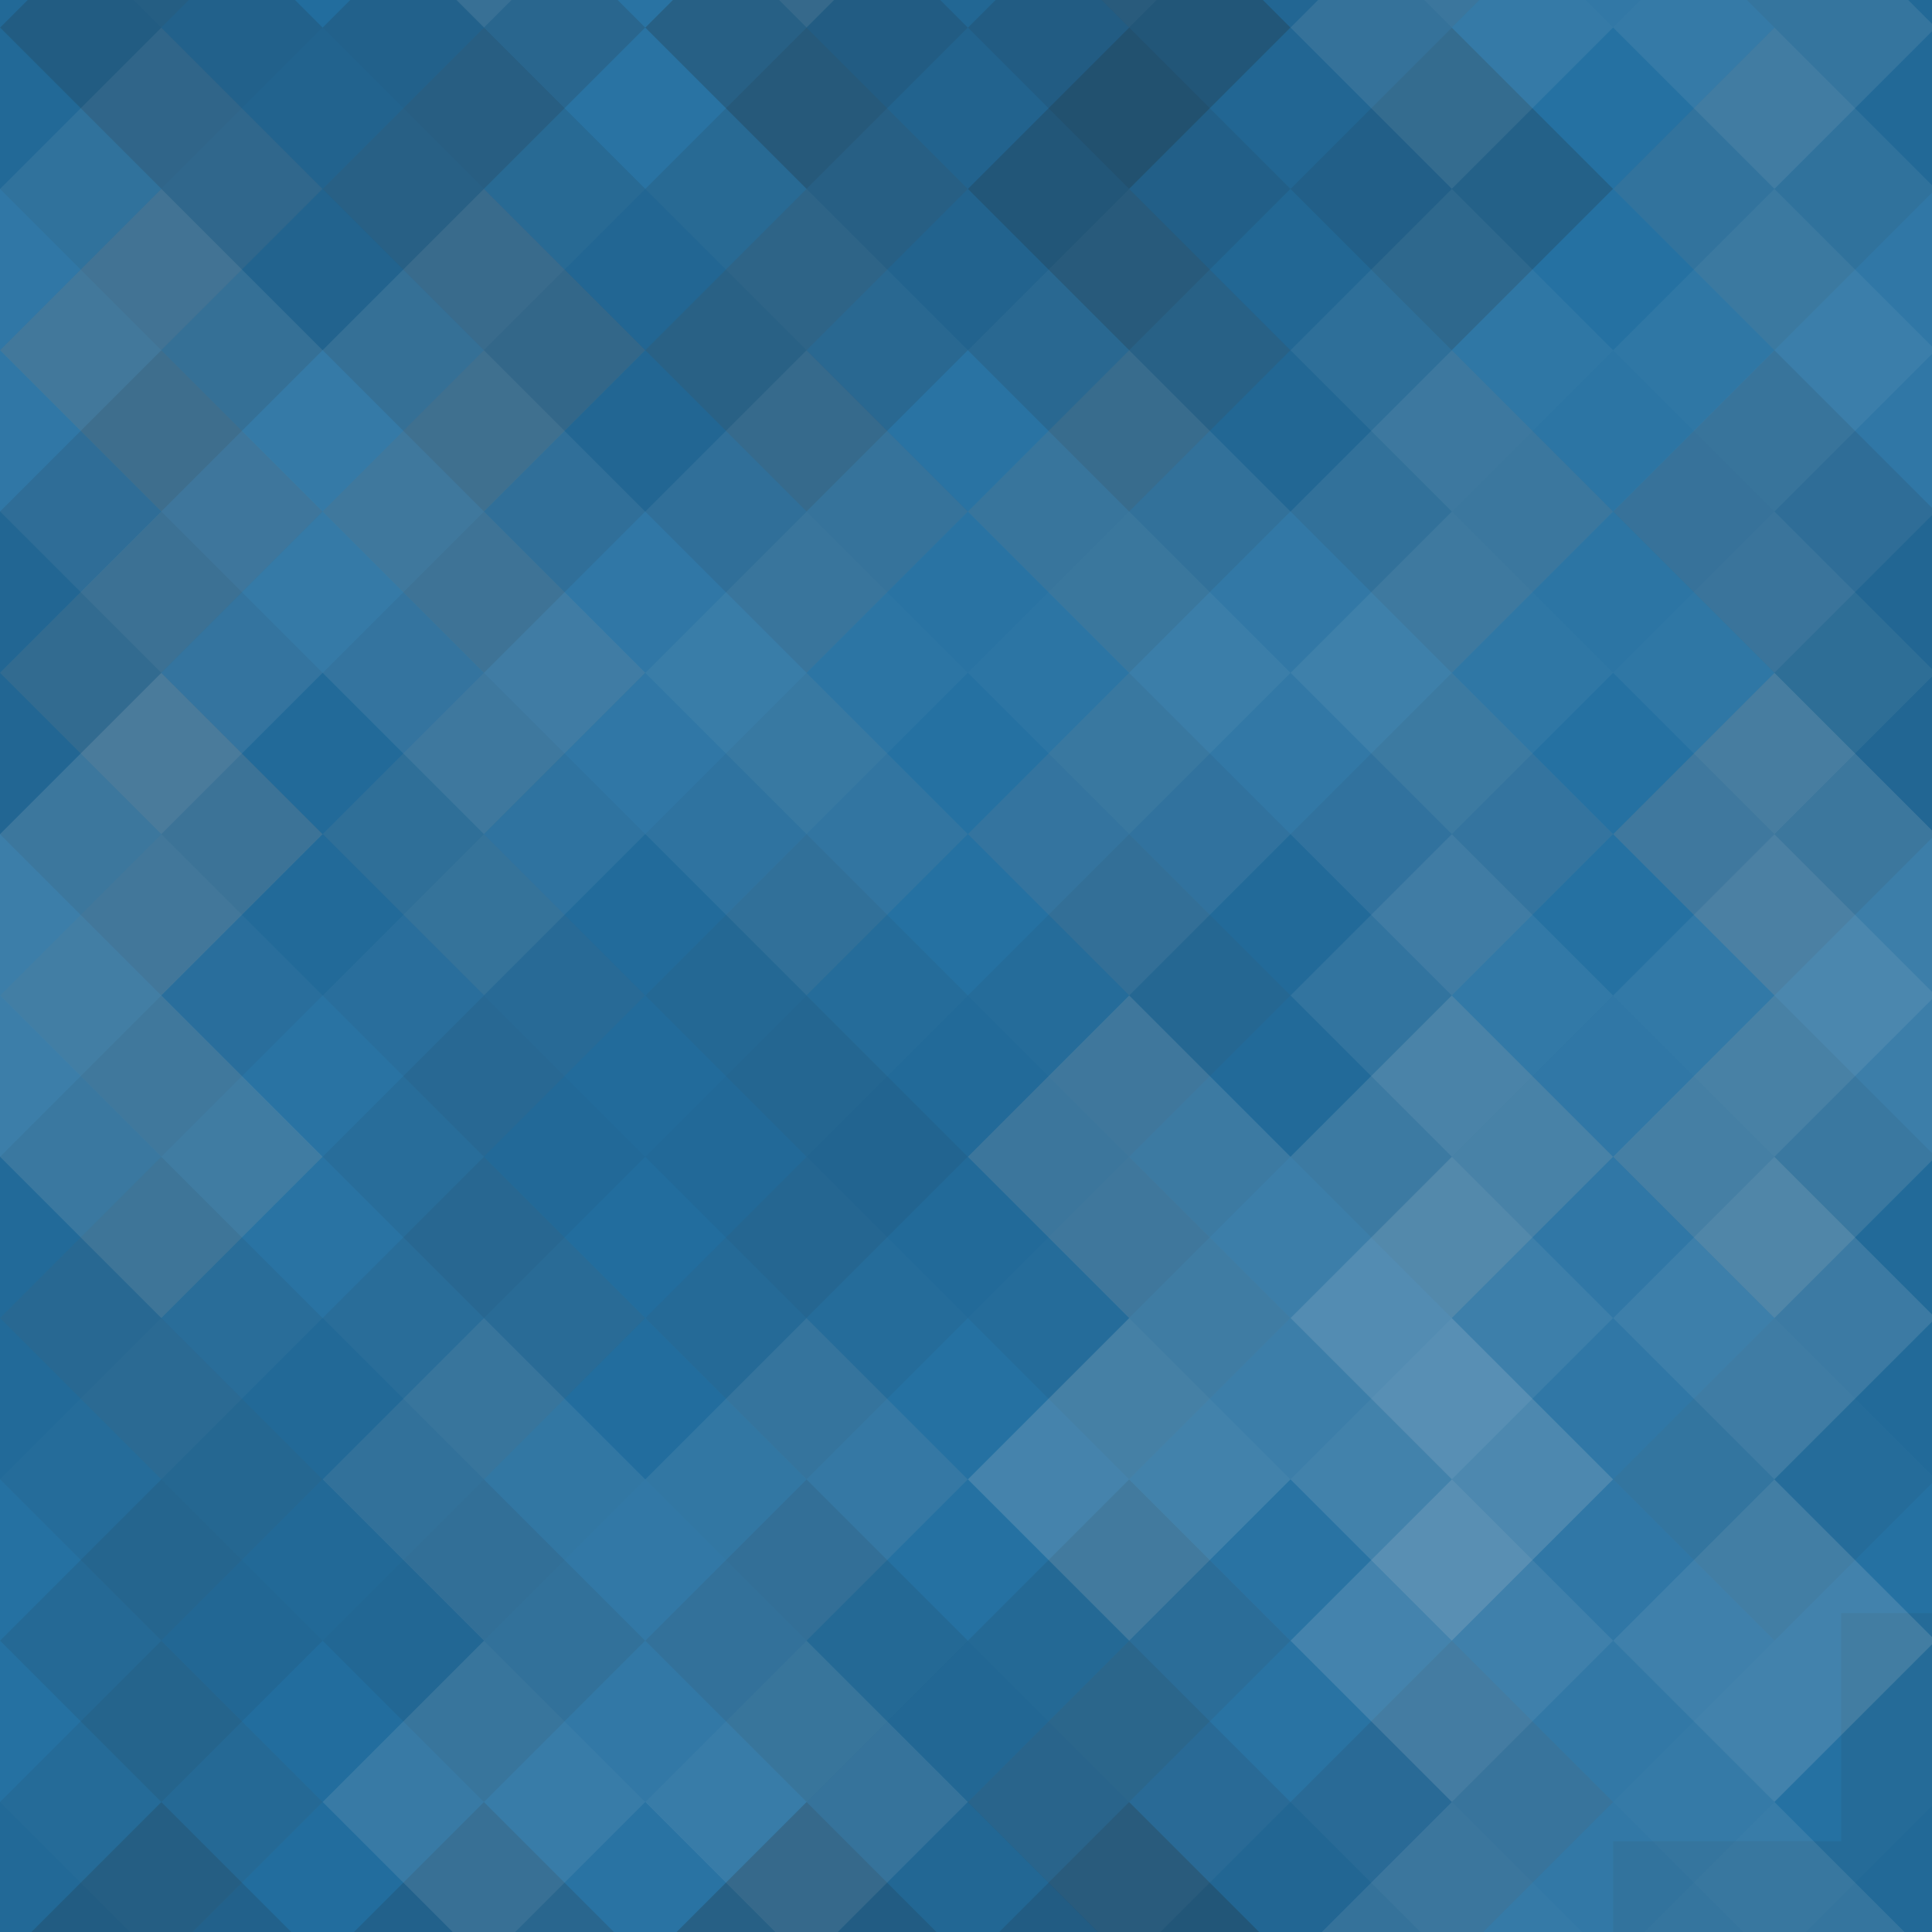 <svg xmlns="http://www.w3.org/2000/svg" width="144" height="144" viewbox="0 0 144 144" preserveAspectRatio="none"><rect x="0" y="0" width="100%" height="100%" fill="rgb(34, 111, 161)" /><g fill="#222" style="opacity:0.081;" transform="translate(-24.047, -24.047) rotate(45, 24.047, 24.047)" ><rect x="17" y="0" width="17" height="51" /><rect x="0" y="17" width="51" height="17" /></g><g fill="#222" style="opacity:0.081;" transform="translate(120.233, -24.047) rotate(45, 24.047, 24.047)" ><rect x="17" y="0" width="17" height="51" /><rect x="0" y="17" width="51" height="17" /></g><g fill="#222" style="opacity:0.081;" transform="translate(-24.047, 120.233) rotate(45, 24.047, 24.047)" ><rect x="17" y="0" width="17" height="51" /><rect x="0" y="17" width="51" height="17" /></g><g fill="#222" style="opacity:0.081;" transform="translate(120.233, 120.233) rotate(45, 24.047, 24.047" ><rect x="17" y="0" width="17" height="51" /><rect x="0" y="17" width="51" height="17" /></g><g fill="#222" style="opacity:0.15;" transform="translate(0, -12.023) rotate(45, 24.047, 24.047)" ><rect x="17" y="0" width="17" height="51" /><rect x="0" y="17" width="51" height="17" /></g><g fill="#222" style="opacity:0.15;" transform="translate(0, 132.256) rotate(45, 24.047, 24.047)" ><rect x="17" y="0" width="17" height="51" /><rect x="0" y="17" width="51" height="17" /></g><g fill="#ddd" style="opacity:0.037;" transform="translate(24.047, -24.047) rotate(45, 24.047, 24.047)" ><rect x="17" y="0" width="17" height="51" /><rect x="0" y="17" width="51" height="17" /></g><g fill="#ddd" style="opacity:0.037;" transform="translate(24.047, 120.233) rotate(45, 24.047, 24.047)" ><rect x="17" y="0" width="17" height="51" /><rect x="0" y="17" width="51" height="17" /></g><g fill="#222" style="opacity:0.15;" transform="translate(48.093, -12.023) rotate(45, 24.047, 24.047)" ><rect x="17" y="0" width="17" height="51" /><rect x="0" y="17" width="51" height="17" /></g><g fill="#222" style="opacity:0.15;" transform="translate(48.093, 132.256) rotate(45, 24.047, 24.047)" ><rect x="17" y="0" width="17" height="51" /><rect x="0" y="17" width="51" height="17" /></g><g fill="#222" style="opacity:0.115;" transform="translate(72.139, -24.047) rotate(45, 24.047, 24.047)" ><rect x="17" y="0" width="17" height="51" /><rect x="0" y="17" width="51" height="17" /></g><g fill="#222" style="opacity:0.115;" transform="translate(72.139, 120.233) rotate(45, 24.047, 24.047)" ><rect x="17" y="0" width="17" height="51" /><rect x="0" y="17" width="51" height="17" /></g><g fill="#ddd" style="opacity:0.02;" transform="translate(96.186, -12.023) rotate(45, 24.047, 24.047)" ><rect x="17" y="0" width="17" height="51" /><rect x="0" y="17" width="51" height="17" /></g><g fill="#ddd" style="opacity:0.02;" transform="translate(96.186, 132.256) rotate(45, 24.047, 24.047)" ><rect x="17" y="0" width="17" height="51" /><rect x="0" y="17" width="51" height="17" /></g><g fill="#ddd" style="opacity:0.072;" transform="translate(-24.047, 0) rotate(45, 24.047, 24.047)" ><rect x="17" y="0" width="17" height="51" /><rect x="0" y="17" width="51" height="17" /></g><g fill="#ddd" style="opacity:0.072;" transform="translate(120.233, 0) rotate(45, 24.047, 24.047)" ><rect x="17" y="0" width="17" height="51" /><rect x="0" y="17" width="51" height="17" /></g><g fill="#ddd" style="opacity:0.107;" transform="translate(0, 12.023) rotate(45, 24.047, 24.047)" ><rect x="17" y="0" width="17" height="51" /><rect x="0" y="17" width="51" height="17" /></g><g fill="#222" style="opacity:0.115;" transform="translate(24.047, 0) rotate(45, 24.047, 24.047)" ><rect x="17" y="0" width="17" height="51" /><rect x="0" y="17" width="51" height="17" /></g><g fill="#ddd" style="opacity:0.037;" transform="translate(48.093, 12.023) rotate(45, 24.047, 24.047)" ><rect x="17" y="0" width="17" height="51" /><rect x="0" y="17" width="51" height="17" /></g><g fill="#222" style="opacity:0.098;" transform="translate(72.139, 0) rotate(45, 24.047, 24.047)" ><rect x="17" y="0" width="17" height="51" /><rect x="0" y="17" width="51" height="17" /></g><g fill="#ddd" style="opacity:0.055;" transform="translate(96.186, 12.023) rotate(45, 24.047, 24.047)" ><rect x="17" y="0" width="17" height="51" /><rect x="0" y="17" width="51" height="17" /></g><g fill="#222" style="opacity:0.115;" transform="translate(-24.047, 24.047) rotate(45, 24.047, 24.047)" ><rect x="17" y="0" width="17" height="51" /><rect x="0" y="17" width="51" height="17" /></g><g fill="#222" style="opacity:0.115;" transform="translate(120.233, 24.047) rotate(45, 24.047, 24.047)" ><rect x="17" y="0" width="17" height="51" /><rect x="0" y="17" width="51" height="17" /></g><g fill="#222" style="opacity:0.063;" transform="translate(0, 36.07) rotate(45, 24.047, 24.047)" ><rect x="17" y="0" width="17" height="51" /><rect x="0" y="17" width="51" height="17" /></g><g fill="#ddd" style="opacity:0.072;" transform="translate(24.047, 24.047) rotate(45, 24.047, 24.047)" ><rect x="17" y="0" width="17" height="51" /><rect x="0" y="17" width="51" height="17" /></g><g fill="#ddd" style="opacity:0.02;" transform="translate(48.093, 36.07) rotate(45, 24.047, 24.047)" ><rect x="17" y="0" width="17" height="51" /><rect x="0" y="17" width="51" height="17" /></g><g fill="#ddd" style="opacity:0.089;" transform="translate(72.139, 24.047) rotate(45, 24.047, 24.047)" ><rect x="17" y="0" width="17" height="51" /><rect x="0" y="17" width="51" height="17" /></g><g fill="#ddd" style="opacity:0.02;" transform="translate(96.186, 36.07) rotate(45, 24.047, 24.047)" ><rect x="17" y="0" width="17" height="51" /><rect x="0" y="17" width="51" height="17" /></g><g fill="#ddd" style="opacity:0.141;" transform="translate(-24.047, 48.093) rotate(45, 24.047, 24.047)" ><rect x="17" y="0" width="17" height="51" /><rect x="0" y="17" width="51" height="17" /></g><g fill="#ddd" style="opacity:0.141;" transform="translate(120.233, 48.093) rotate(45, 24.047, 24.047)" ><rect x="17" y="0" width="17" height="51" /><rect x="0" y="17" width="51" height="17" /></g><g fill="#ddd" style="opacity:0.037;" transform="translate(0, 60.116) rotate(45, 24.047, 24.047)" ><rect x="17" y="0" width="17" height="51" /><rect x="0" y="17" width="51" height="17" /></g><g fill="#222" style="opacity:0.046;" transform="translate(24.047, 48.093) rotate(45, 24.047, 24.047)" ><rect x="17" y="0" width="17" height="51" /><rect x="0" y="17" width="51" height="17" /></g><g fill="#222" style="opacity:0.063;" transform="translate(48.093, 60.116) rotate(45, 24.047, 24.047)" ><rect x="17" y="0" width="17" height="51" /><rect x="0" y="17" width="51" height="17" /></g><g fill="#222" style="opacity:0.063;" transform="translate(72.139, 48.093) rotate(45, 24.047, 24.047)" ><rect x="17" y="0" width="17" height="51" /><rect x="0" y="17" width="51" height="17" /></g><g fill="#ddd" style="opacity:0.072;" transform="translate(96.186, 60.116) rotate(45, 24.047, 24.047)" ><rect x="17" y="0" width="17" height="51" /><rect x="0" y="17" width="51" height="17" /></g><g fill="#222" style="opacity:0.063;" transform="translate(-24.047, 72.139) rotate(45, 24.047, 24.047)" ><rect x="17" y="0" width="17" height="51" /><rect x="0" y="17" width="51" height="17" /></g><g fill="#222" style="opacity:0.063;" transform="translate(120.233, 72.139) rotate(45, 24.047, 24.047)" ><rect x="17" y="0" width="17" height="51" /><rect x="0" y="17" width="51" height="17" /></g><g fill="#222" style="opacity:0.081;" transform="translate(0, 84.163) rotate(45, 24.047, 24.047)" ><rect x="17" y="0" width="17" height="51" /><rect x="0" y="17" width="51" height="17" /></g><g fill="#222" style="opacity:0.029;" transform="translate(24.047, 72.139) rotate(45, 24.047, 24.047)" ><rect x="17" y="0" width="17" height="51" /><rect x="0" y="17" width="51" height="17" /></g><g fill="#ddd" style="opacity:0.02;" transform="translate(48.093, 84.163) rotate(45, 24.047, 24.047)" ><rect x="17" y="0" width="17" height="51" /><rect x="0" y="17" width="51" height="17" /></g><g fill="#ddd" style="opacity:0.141;" transform="translate(72.139, 72.139) rotate(45, 24.047, 24.047)" ><rect x="17" y="0" width="17" height="51" /><rect x="0" y="17" width="51" height="17" /></g><g fill="#ddd" style="opacity:0.072;" transform="translate(96.186, 84.163) rotate(45, 24.047, 24.047)" ><rect x="17" y="0" width="17" height="51" /><rect x="0" y="17" width="51" height="17" /></g><g fill="#ddd" style="opacity:0.02;" transform="translate(-24.047, 96.186) rotate(45, 24.047, 24.047)" ><rect x="17" y="0" width="17" height="51" /><rect x="0" y="17" width="51" height="17" /></g><g fill="#ddd" style="opacity:0.02;" transform="translate(120.233, 96.186) rotate(45, 24.047, 24.047)" ><rect x="17" y="0" width="17" height="51" /><rect x="0" y="17" width="51" height="17" /></g><g fill="#ddd" style="opacity:0.02;" transform="translate(-24.047, -48.093) rotate(45, 24.047, 24.047)" ><rect x="17" y="0" width="17" height="51" /><rect x="0" y="17" width="51" height="17" /></g><g fill="#222" style="opacity:0.029;" transform="translate(0, 108.209) rotate(45, 24.047, 24.047)" ><rect x="17" y="0" width="17" height="51" /><rect x="0" y="17" width="51" height="17" /></g><g fill="#222" style="opacity:0.029;" transform="translate(0, -36.07) rotate(45, 24.047, 24.047)" ><rect x="17" y="0" width="17" height="51" /><rect x="0" y="17" width="51" height="17" /></g><g fill="#ddd" style="opacity:0.089;" transform="translate(24.047, 96.186) rotate(45, 24.047, 24.047)" ><rect x="17" y="0" width="17" height="51" /><rect x="0" y="17" width="51" height="17" /></g><g fill="#ddd" style="opacity:0.089;" transform="translate(24.047, -48.093) rotate(45, 24.047, 24.047)" ><rect x="17" y="0" width="17" height="51" /><rect x="0" y="17" width="51" height="17" /></g><g fill="#222" style="opacity:0.098;" transform="translate(48.093, 108.209) rotate(45, 24.047, 24.047)" ><rect x="17" y="0" width="17" height="51" /><rect x="0" y="17" width="51" height="17" /></g><g fill="#222" style="opacity:0.098;" transform="translate(48.093, -36.07) rotate(45, 24.047, 24.047)" ><rect x="17" y="0" width="17" height="51" /><rect x="0" y="17" width="51" height="17" /></g><g fill="#ddd" style="opacity:0.037;" transform="translate(72.139, 96.186) rotate(45, 24.047, 24.047)" ><rect x="17" y="0" width="17" height="51" /><rect x="0" y="17" width="51" height="17" /></g><g fill="#ddd" style="opacity:0.037;" transform="translate(72.139, -48.093) rotate(45, 24.047, 24.047)" ><rect x="17" y="0" width="17" height="51" /><rect x="0" y="17" width="51" height="17" /></g><g fill="#ddd" style="opacity:0.089;" transform="translate(96.186, 108.209) rotate(45, 24.047, 24.047)" ><rect x="17" y="0" width="17" height="51" /><rect x="0" y="17" width="51" height="17" /></g><g fill="#ddd" style="opacity:0.089;" transform="translate(96.186, -36.07) rotate(45, 24.047, 24.047)" ><rect x="17" y="0" width="17" height="51" /><rect x="0" y="17" width="51" height="17" /></g></svg>